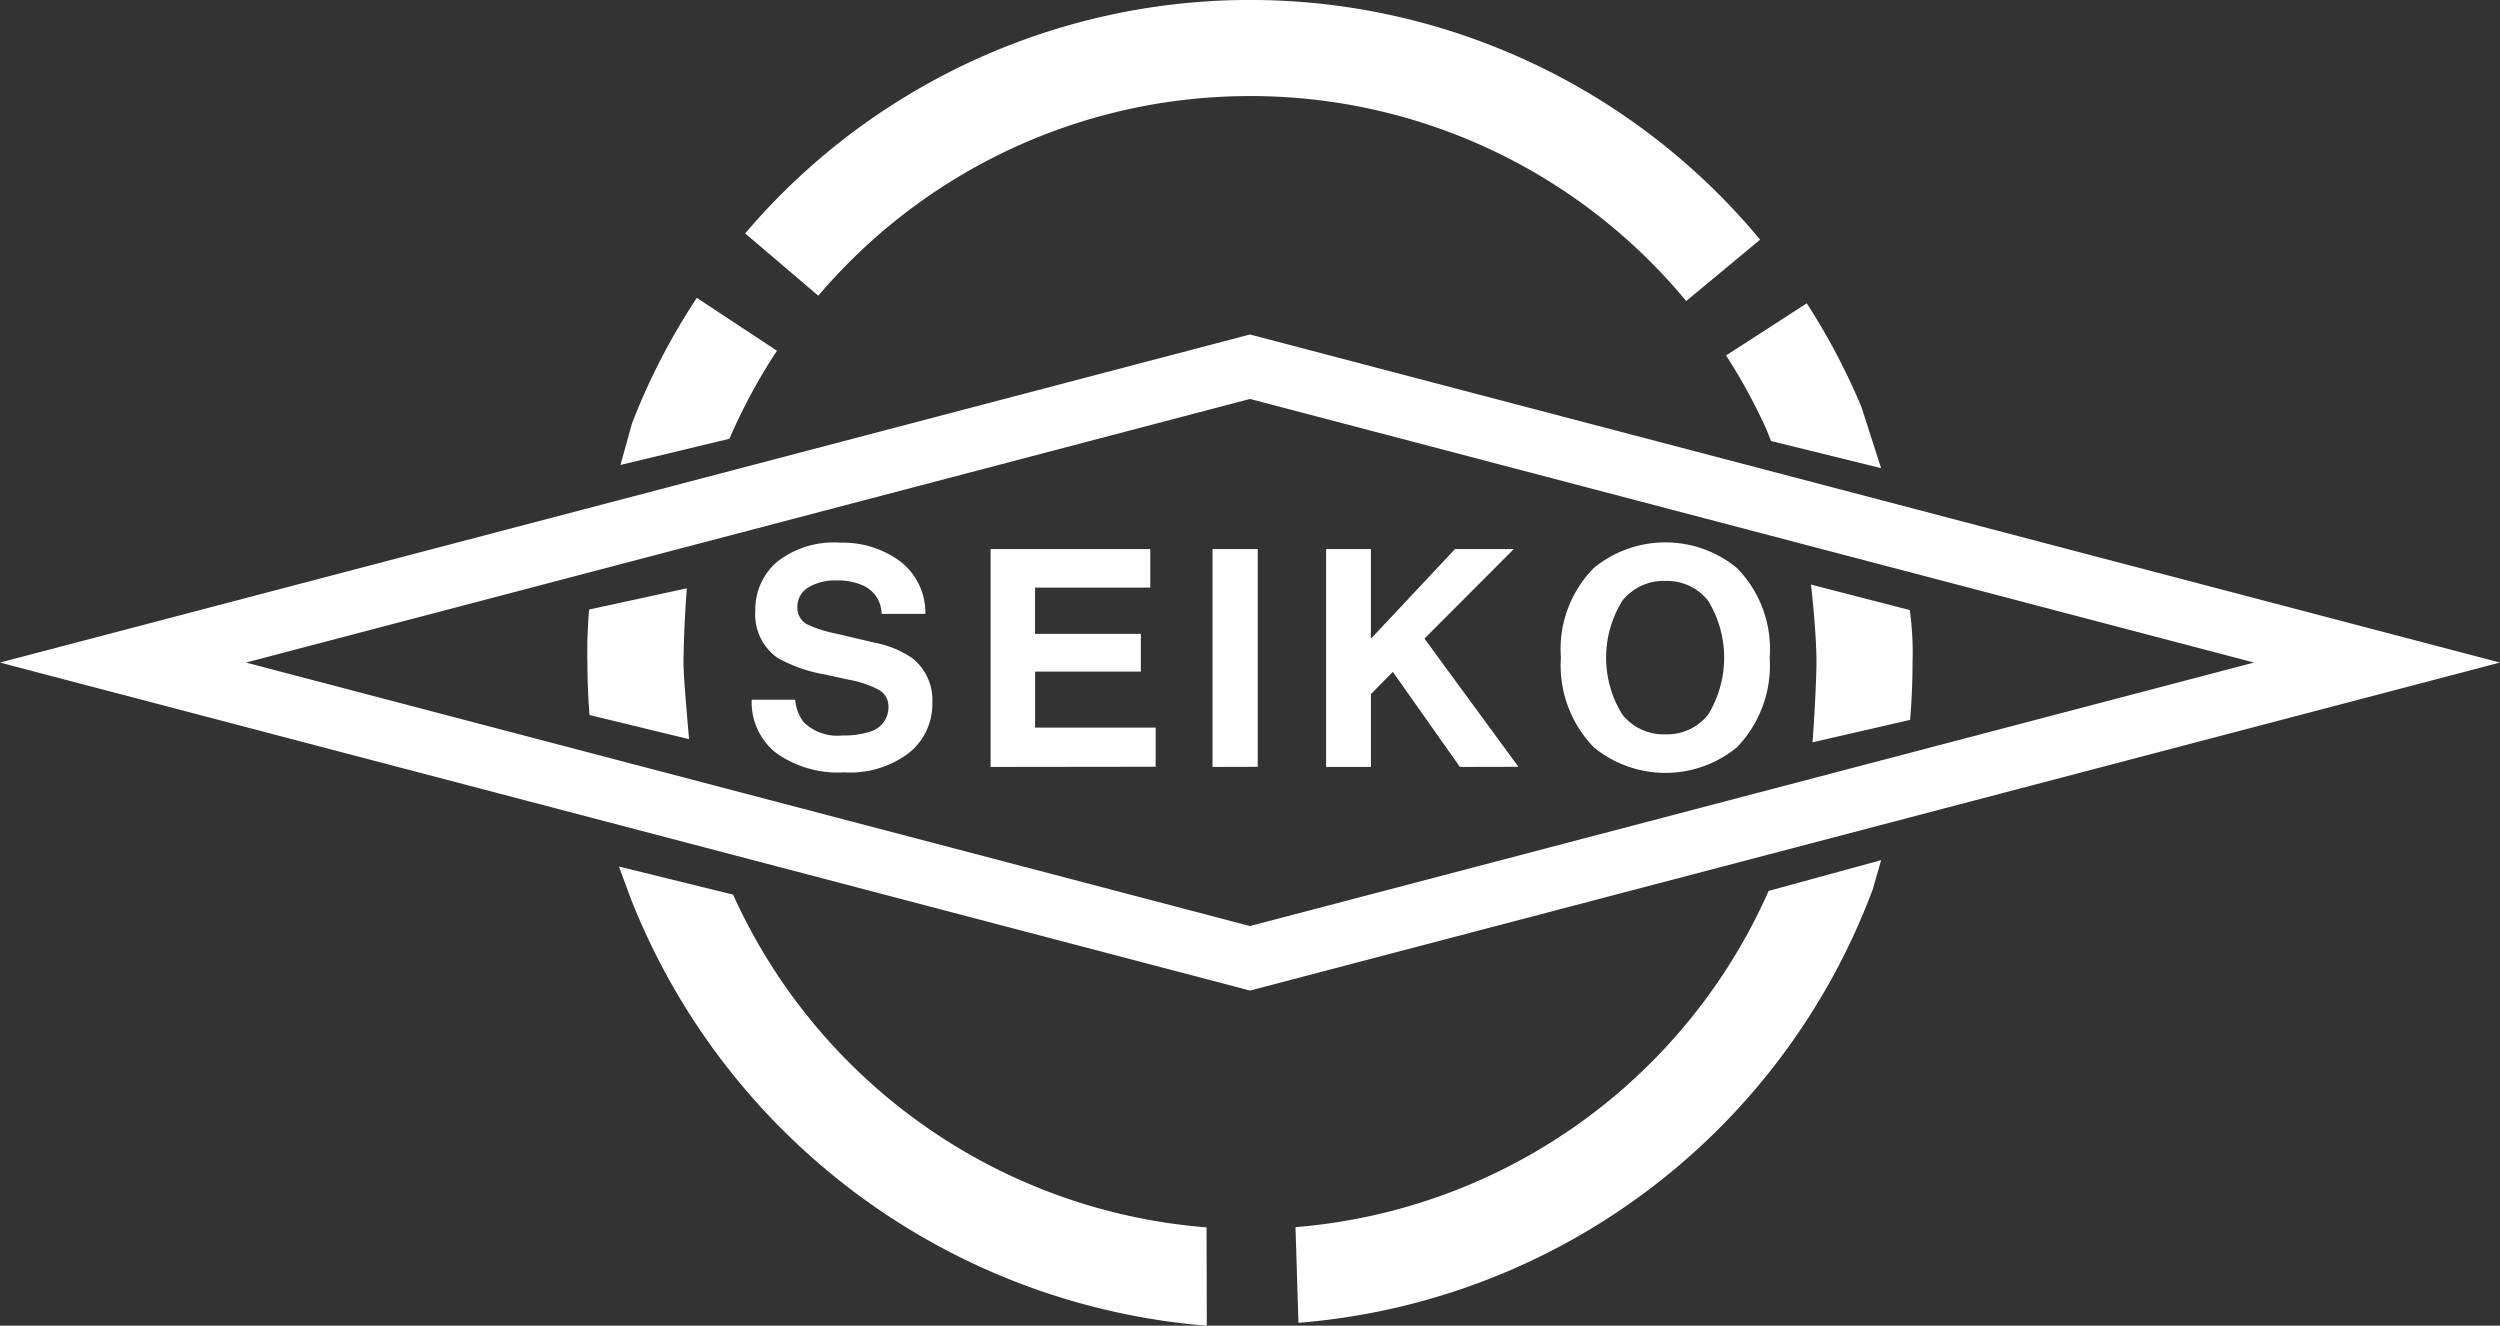 <svg xmlns="http://www.w3.org/2000/svg" xmlns:xlink="http://www.w3.org/1999/xlink" width="119.3" height="63.262" viewBox="0 0 119.3 63.262">
  <rect x="0" y="0" width="119.3" height="63.262" fill="#333333" stroke="none"/>
  <defs>
    <clipPath id="clip-path">
      <rect id="長方形_1782" data-name="長方形 1782" width="119.3" height="63.262" fill="#fff"/>
    </clipPath>
  </defs>
  <g id="グループ_2495" data-name="グループ 2495" clip-path="url(#clip-path)">
    <path id="合体_21" data-name="合体 21" d="M23.092,298.121l-.557-1.508,5.448,1.341a27.131,27.131,0,0,0,22.594,15.878l.011,4.693A32.35,32.35,0,0,1,23.092,298.121Zm31.729,15.7A27.083,27.083,0,0,0,77.4,297.775l5.368-1.467-.4,1.393a31.973,31.973,0,0,1-27.406,20.685Zm-2.549-11.39L-7,286.879l59.65-15.655,59.65,15.655L52.65,302.533ZM4.739,286.879,52.65,299.453l47.912-12.574L52.65,274.3Zm64.327,4.053a5.605,5.605,0,0,1-1.579-4.287,5.5,5.5,0,0,1,1.579-4.287,5.385,5.385,0,0,1,6.81,0,5.505,5.505,0,0,1,1.572,4.287,5.615,5.615,0,0,1-1.572,4.287,5.388,5.388,0,0,1-6.81,0Zm1.347-6.994a5.147,5.147,0,0,0,0,5.414,2.508,2.508,0,0,0,2.058.952,2.482,2.482,0,0,0,2.048-.952,5.21,5.21,0,0,0,0-5.412,2.479,2.479,0,0,0-2.048-.955A2.505,2.505,0,0,0,70.412,283.937ZM30.047,291.2a3.065,3.065,0,0,1-1.175-2.548h2.073a2.1,2.1,0,0,0,.4,1.065,2.3,2.3,0,0,0,1.85.641,3.986,3.986,0,0,0,1.273-.168,1.211,1.211,0,0,0,.929-1.206.887.887,0,0,0-.455-.8,4.919,4.919,0,0,0-1.443-.487l-1.125-.247a7.029,7.029,0,0,1-2.279-.8,2.534,2.534,0,0,1-1.051-2.25,2.987,2.987,0,0,1,1.028-2.319,4.384,4.384,0,0,1,3.019-.923,4.635,4.635,0,0,1,2.838.87,3.1,3.1,0,0,1,1.23,2.528H35.068a1.489,1.489,0,0,0-.838-1.333,2.877,2.877,0,0,0-1.294-.261,2.468,2.468,0,0,0-1.373.338,1.072,1.072,0,0,0-.513.945.891.891,0,0,0,.507.832,6.318,6.318,0,0,0,1.381.43l1.823.429a4.666,4.666,0,0,1,1.8.754,2.546,2.546,0,0,1,.93,2.122,2.981,2.981,0,0,1-1.1,2.366,4.647,4.647,0,0,1-3.11.941A5.084,5.084,0,0,1,30.047,291.2Zm32.62.66-3.2-4.536-1.046,1.06v3.476H56.282V281.462h2.137v4.282l4.015-4.282H65.24l-4.265,4.274,4.484,6.118Zm-11.805,0V281.462h2.157v10.392Zm-10.59,0V281.462h7.621v1.84h-5.5v2.208h5.048v1.8H42.394v2.672h5.753v1.868Zm39.41-4.977c0-1.065-.14-2.678-.263-3.726l4.715,1.217a14.567,14.567,0,0,1,.132,2.509c0,.91-.039,1.83-.117,2.733l-4.655,1.069C79.561,289.905,79.682,287.657,79.682,286.878Zm-58.55,2.5c-.065-.828-.1-1.67-.1-2.5a23.078,23.078,0,0,1,.082-2.534l4.664-1.014c-.078.844-.162,2.7-.162,3.549,0,.715.208,2.942.264,3.65Zm56.385-13.075-.241-.595a27.085,27.085,0,0,0-1.907-3.489l3.85-2.488a31.613,31.613,0,0,1,2.612,4.956l.934,2.91Zm-54.357-.848a31.6,31.6,0,0,1,3.092-5.985L30.077,272a26.962,26.962,0,0,0-2.268,4.2l-5.2,1.249Zm29.49-15.613a27.009,27.009,0,0,0-20.6,9.527L28.56,266.4a31.619,31.619,0,0,1,48.433.3l-3.528,2.928A26.971,26.971,0,0,0,52.65,259.846Z" transform="translate(7 -255.262)" fill="#fff"/>
  </g>
</svg>
